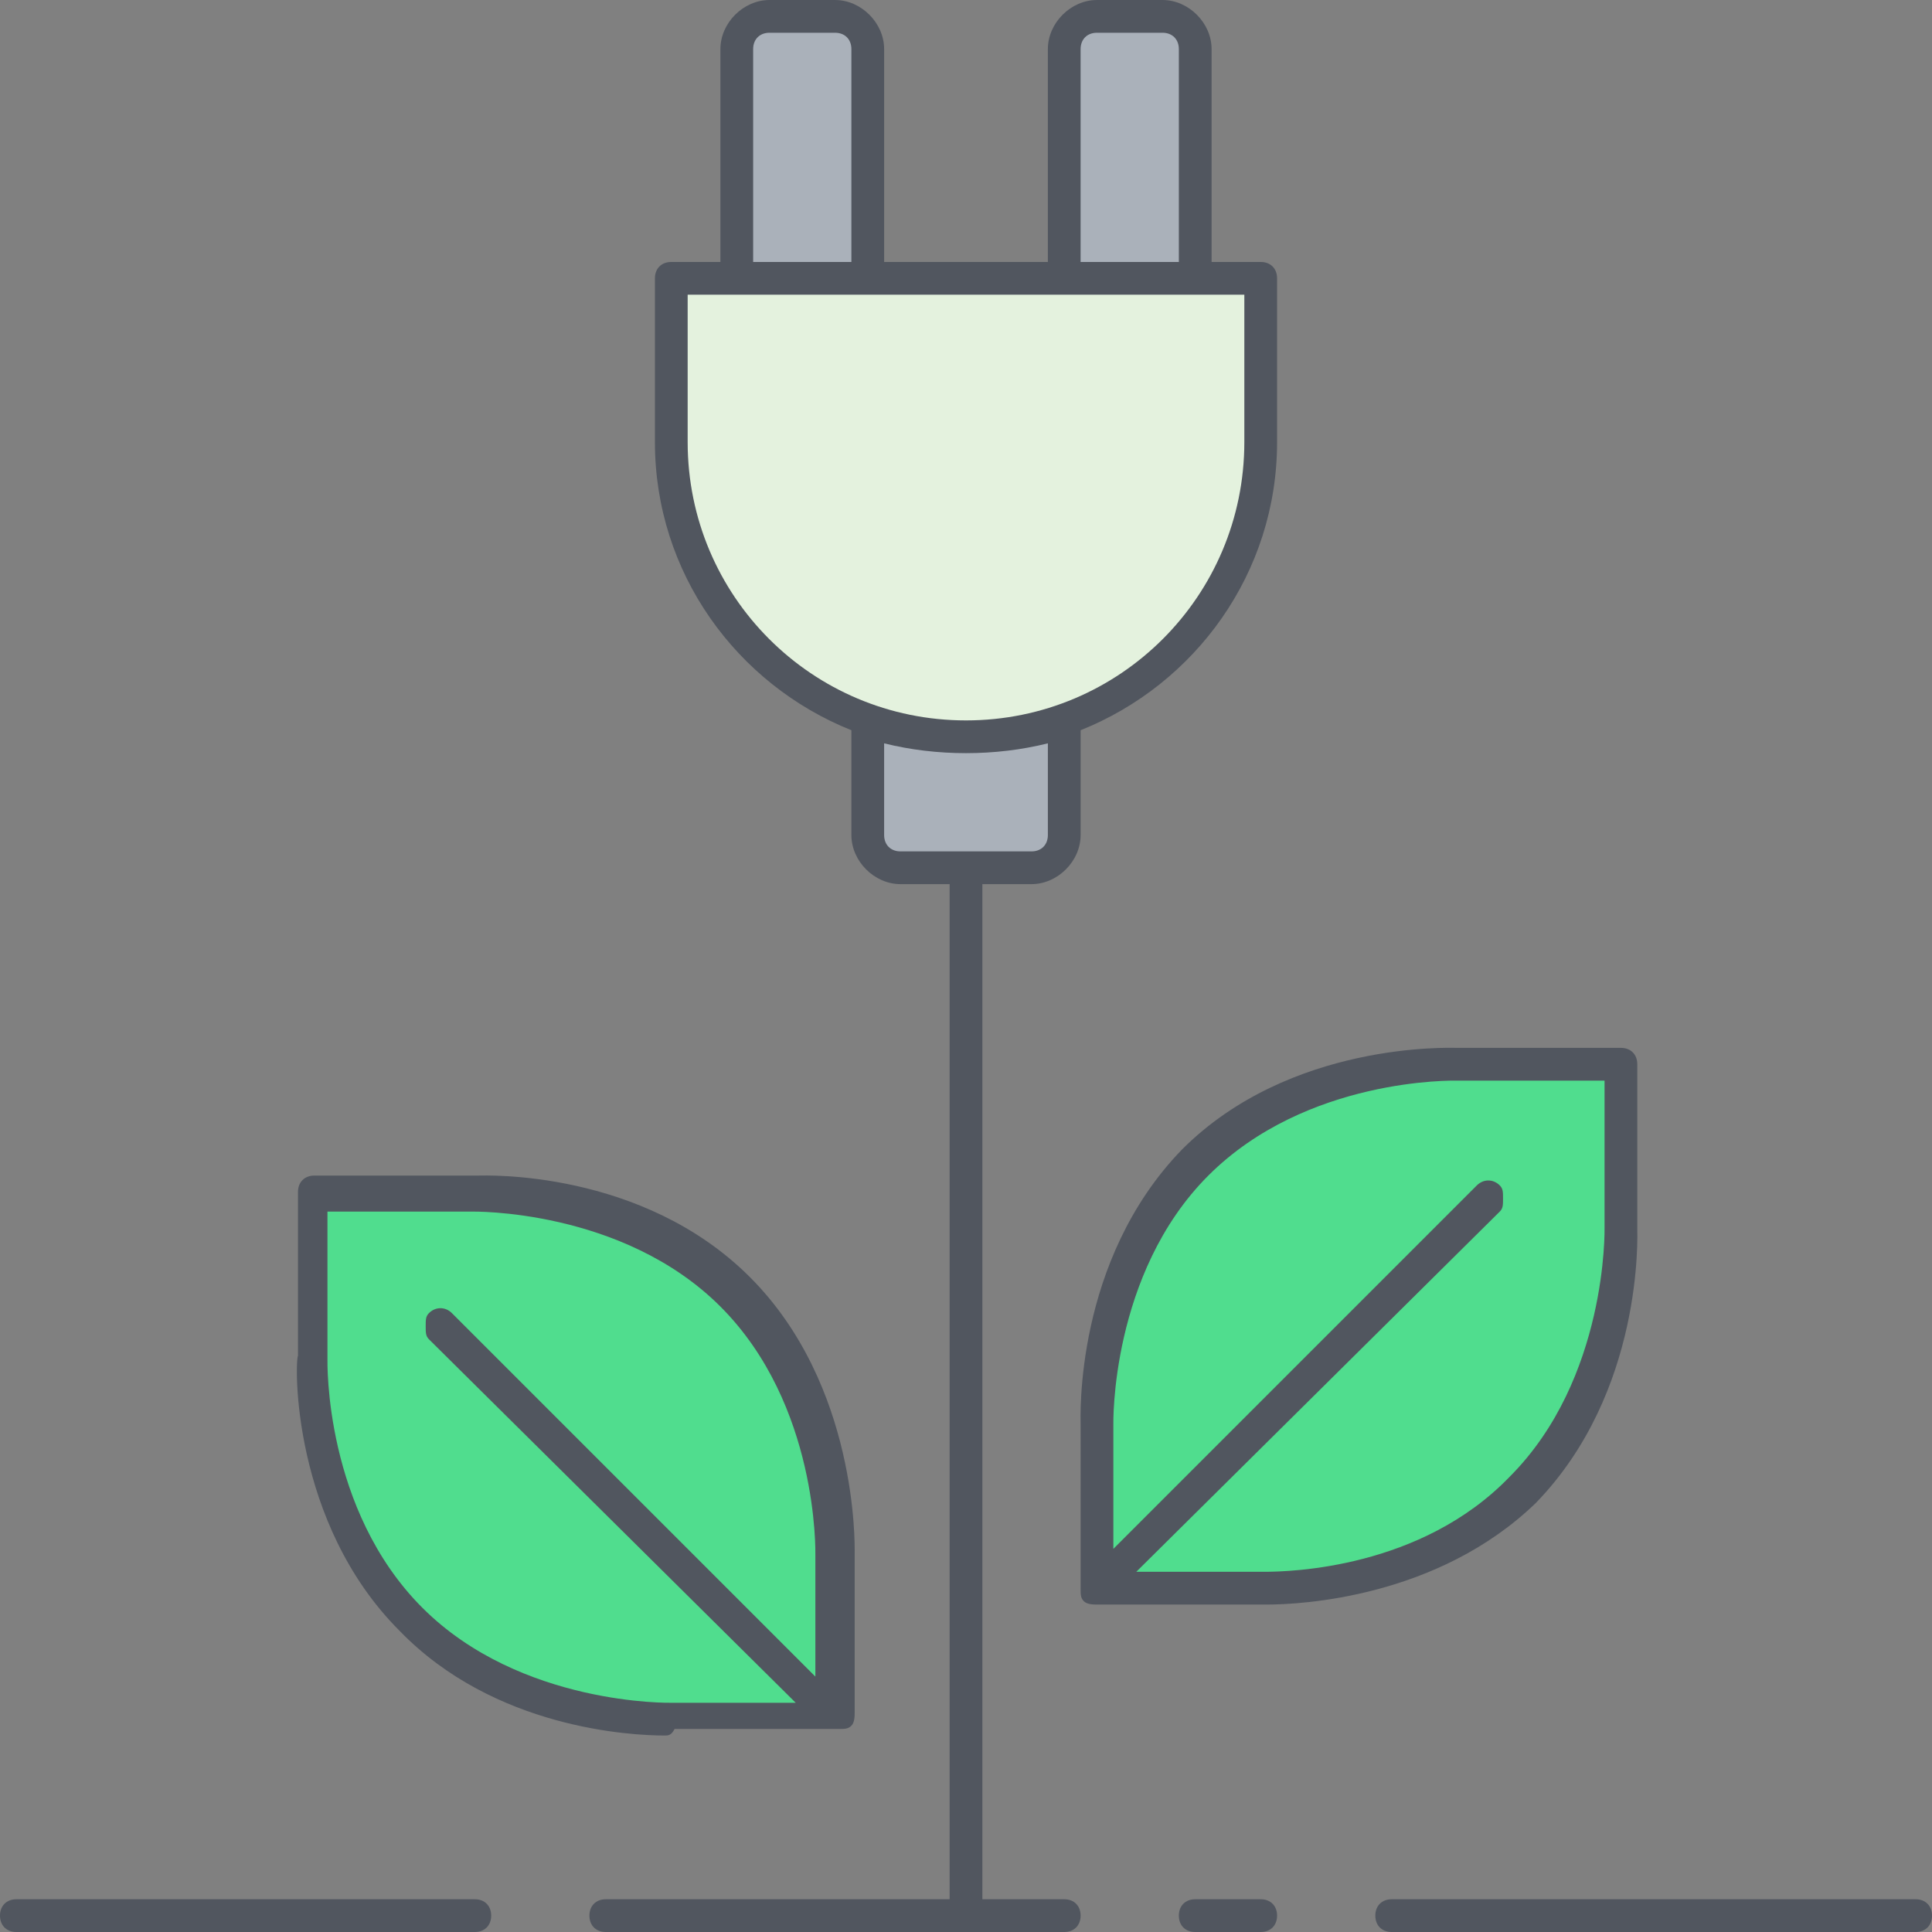 <?xml version="1.0" encoding="iso-8859-1"?>
<!-- Uploaded to: SVG Repo, www.svgrepo.com, Generator: SVG Repo Mixer Tools -->
<svg height="800px" width="800px" version="1.1" id="Layer_1" xmlns="http://www.w3.org/2000/svg" xmlns:xlink="http://www.w3.org/1999/xlink" 
	 viewBox="0 0 503.467 503.467" xml:space="preserve">
<rect x="0" y="0" width="503.467" height="503.467" fill="#808080" stroke="none"/>
<g transform="translate(10 1)">
	<path style="fill:#AAB1BA;" d="M267.333,186.733V216.6c0,4.267-3.413,8.533-8.533,8.533h-17.067h-17.067
		c-5.12,0-8.533-4.267-8.533-8.533v-29.867l0,0c7.68,2.56,16.213,4.267,25.6,4.267S259.653,189.293,267.333,186.733L267.333,186.733
		z M216.133,11.8v59.733H182V11.8c0-4.267,3.413-8.533,8.533-8.533H207.6C212.72,3.267,216.133,7.533,216.133,11.8z M301.467,11.8
		v59.733h-34.133V11.8c0-4.267,3.413-8.533,8.533-8.533h17.067C298.053,3.267,301.467,7.533,301.467,11.8z"/>
	<path style="fill:#50DD8E;" d="M275.867,412.867V370.2c0,0-1.707-40.96,25.6-68.267s68.267-25.6,68.267-25.6H412.4V319
		c0,0,1.707,40.96-25.6,68.267c-27.307,27.307-68.267,25.6-68.267,25.6H275.867z M207.6,447h-42.667c0,0-40.96,1.707-68.267-25.6
		s-25.6-68.267-25.6-68.267v-42.667h42.667c0,0,40.96-1.707,68.267,25.6s25.6,68.267,25.6,68.267V447z"/>
	<path style="fill:#E4F2DE;" d="M318.533,71.533V114.2c0,33.28-21.333,62.293-51.2,72.533c-7.68,2.56-16.213,4.267-25.6,4.267
		s-17.92-1.707-25.6-4.267c-29.867-10.24-51.2-39.253-51.2-72.533V71.533H182h34.133h51.2h34.133H318.533z"/>
</g>
<path style="fill:#51565F;" d="M499.2,503.467H362.667c-2.56,0-4.267-1.707-4.267-4.267c0-2.56,1.707-4.267,4.267-4.267H499.2
	c2.56,0,4.267,1.707,4.267,4.267C503.467,501.76,501.76,503.467,499.2,503.467z M328.533,503.467h-17.067
	c-2.56,0-4.267-1.707-4.267-4.267c0-2.56,1.707-4.267,4.267-4.267h17.067c2.56,0,4.267,1.707,4.267,4.267
	C332.8,501.76,331.093,503.467,328.533,503.467z M277.333,503.467H157.867c-2.56,0-4.267-1.707-4.267-4.267
	c0-2.56,1.707-4.267,4.267-4.267h89.6V230.4h-12.8c-6.827,0-12.8-5.973-12.8-12.8v-27.307c-29.867-11.947-51.2-40.96-51.2-75.093
	V72.533c0-2.56,1.707-4.267,4.267-4.267h12.8V12.8c0-6.827,5.973-12.8,12.8-12.8H217.6c6.827,0,12.8,5.973,12.8,12.8v55.467h42.667
	V12.8c0-6.827,5.973-12.8,12.8-12.8h17.067c6.827,0,12.8,5.973,12.8,12.8v55.467h12.8c2.56,0,4.267,1.707,4.267,4.267V115.2
	c0,34.133-21.333,63.147-51.2,75.093V217.6c0,6.827-5.973,12.8-12.8,12.8H256v264.533h21.333c2.56,0,4.267,1.707,4.267,4.267
	C281.6,501.76,279.893,503.467,277.333,503.467z M251.733,221.867H268.8c2.56,0,4.267-1.707,4.267-4.267v-23.893
	c-13.653,3.413-29.013,3.413-42.667,0V217.6c0,2.56,1.707,4.267,4.267,4.267H251.733z M179.2,76.8v38.4
	c0,40.107,32.427,72.533,72.533,72.533s72.533-32.427,72.533-72.533V76.8H179.2z M281.6,68.267h25.6V12.8
	c0-2.56-1.707-4.267-4.267-4.267h-17.067c-2.56,0-4.267,1.707-4.267,4.267V68.267z M196.267,68.267h25.6V12.8
	c0-2.56-1.707-4.267-4.267-4.267h-17.067c-2.56,0-4.267,1.707-4.267,4.267V68.267z M123.733,503.467H4.267
	C1.707,503.467,0,501.76,0,499.2c0-2.56,1.707-4.267,4.267-4.267h119.467c2.56,0,4.267,1.707,4.267,4.267
	C128,501.76,126.293,503.467,123.733,503.467z M173.227,452.267c-8.533,0-44.373-1.707-69.12-27.307
	c-28.16-28.16-27.307-69.973-26.453-71.68v-42.667c0-2.56,1.707-4.267,4.267-4.267h42.667c1.707,0,42.667-1.707,70.827,26.453
	c28.16,28.16,27.307,69.973,27.307,71.68v41.813l0,0c0,0.853,0,2.56-0.853,3.413l0,0c-0.853,0.853-1.707,0.853-3.413,0.853h-42.667
	C174.933,452.267,174.08,452.267,173.227,452.267z M85.333,315.733v38.4c0,0.853-0.853,39.253,24.747,64.853
	c25.6,25.6,64.853,24.747,64.853,24.747h32.427l-95.573-94.72c-0.853-0.853-0.853-1.707-0.853-3.413s0-2.56,0.853-3.413
	c1.707-1.707,4.267-1.707,5.973,0l94.72,94.72v-31.573c0-0.853,0.853-39.253-24.747-64.853c-25.6-25.6-64.853-24.747-64.853-24.747
	H85.333z M330.24,418.133c-0.853,0-1.707,0-1.707,0h-42.667c-0.853,0-2.56,0-3.413-0.853c-0.853-0.853-0.853-1.707-0.853-3.413l0,0
	V371.2c0-1.707-1.707-42.667,26.453-71.68c28.16-28.16,69.973-26.453,71.68-26.453H422.4c2.56,0,4.267,1.707,4.267,4.267V320
	c0,1.707,1.707,42.667-26.453,71.68C374.613,416.427,338.773,418.133,330.24,418.133z M296.107,409.6h32.427c0,0-0.853,0,0.853,0
	c6.827,0,40.96-0.853,64-24.747c25.6-25.6,24.747-64.853,24.747-64.853v-38.4h-38.4c-0.853,0-39.253-0.853-64.853,24.747
	c-25.6,25.6-24.747,64.853-24.747,64.853v32.427l94.72-94.72c1.707-1.707,4.267-1.707,5.973,0c0.853,0.853,0.853,1.707,0.853,3.413
	c0,1.707,0,2.56-0.853,3.413L296.107,409.6z"/>
</svg>